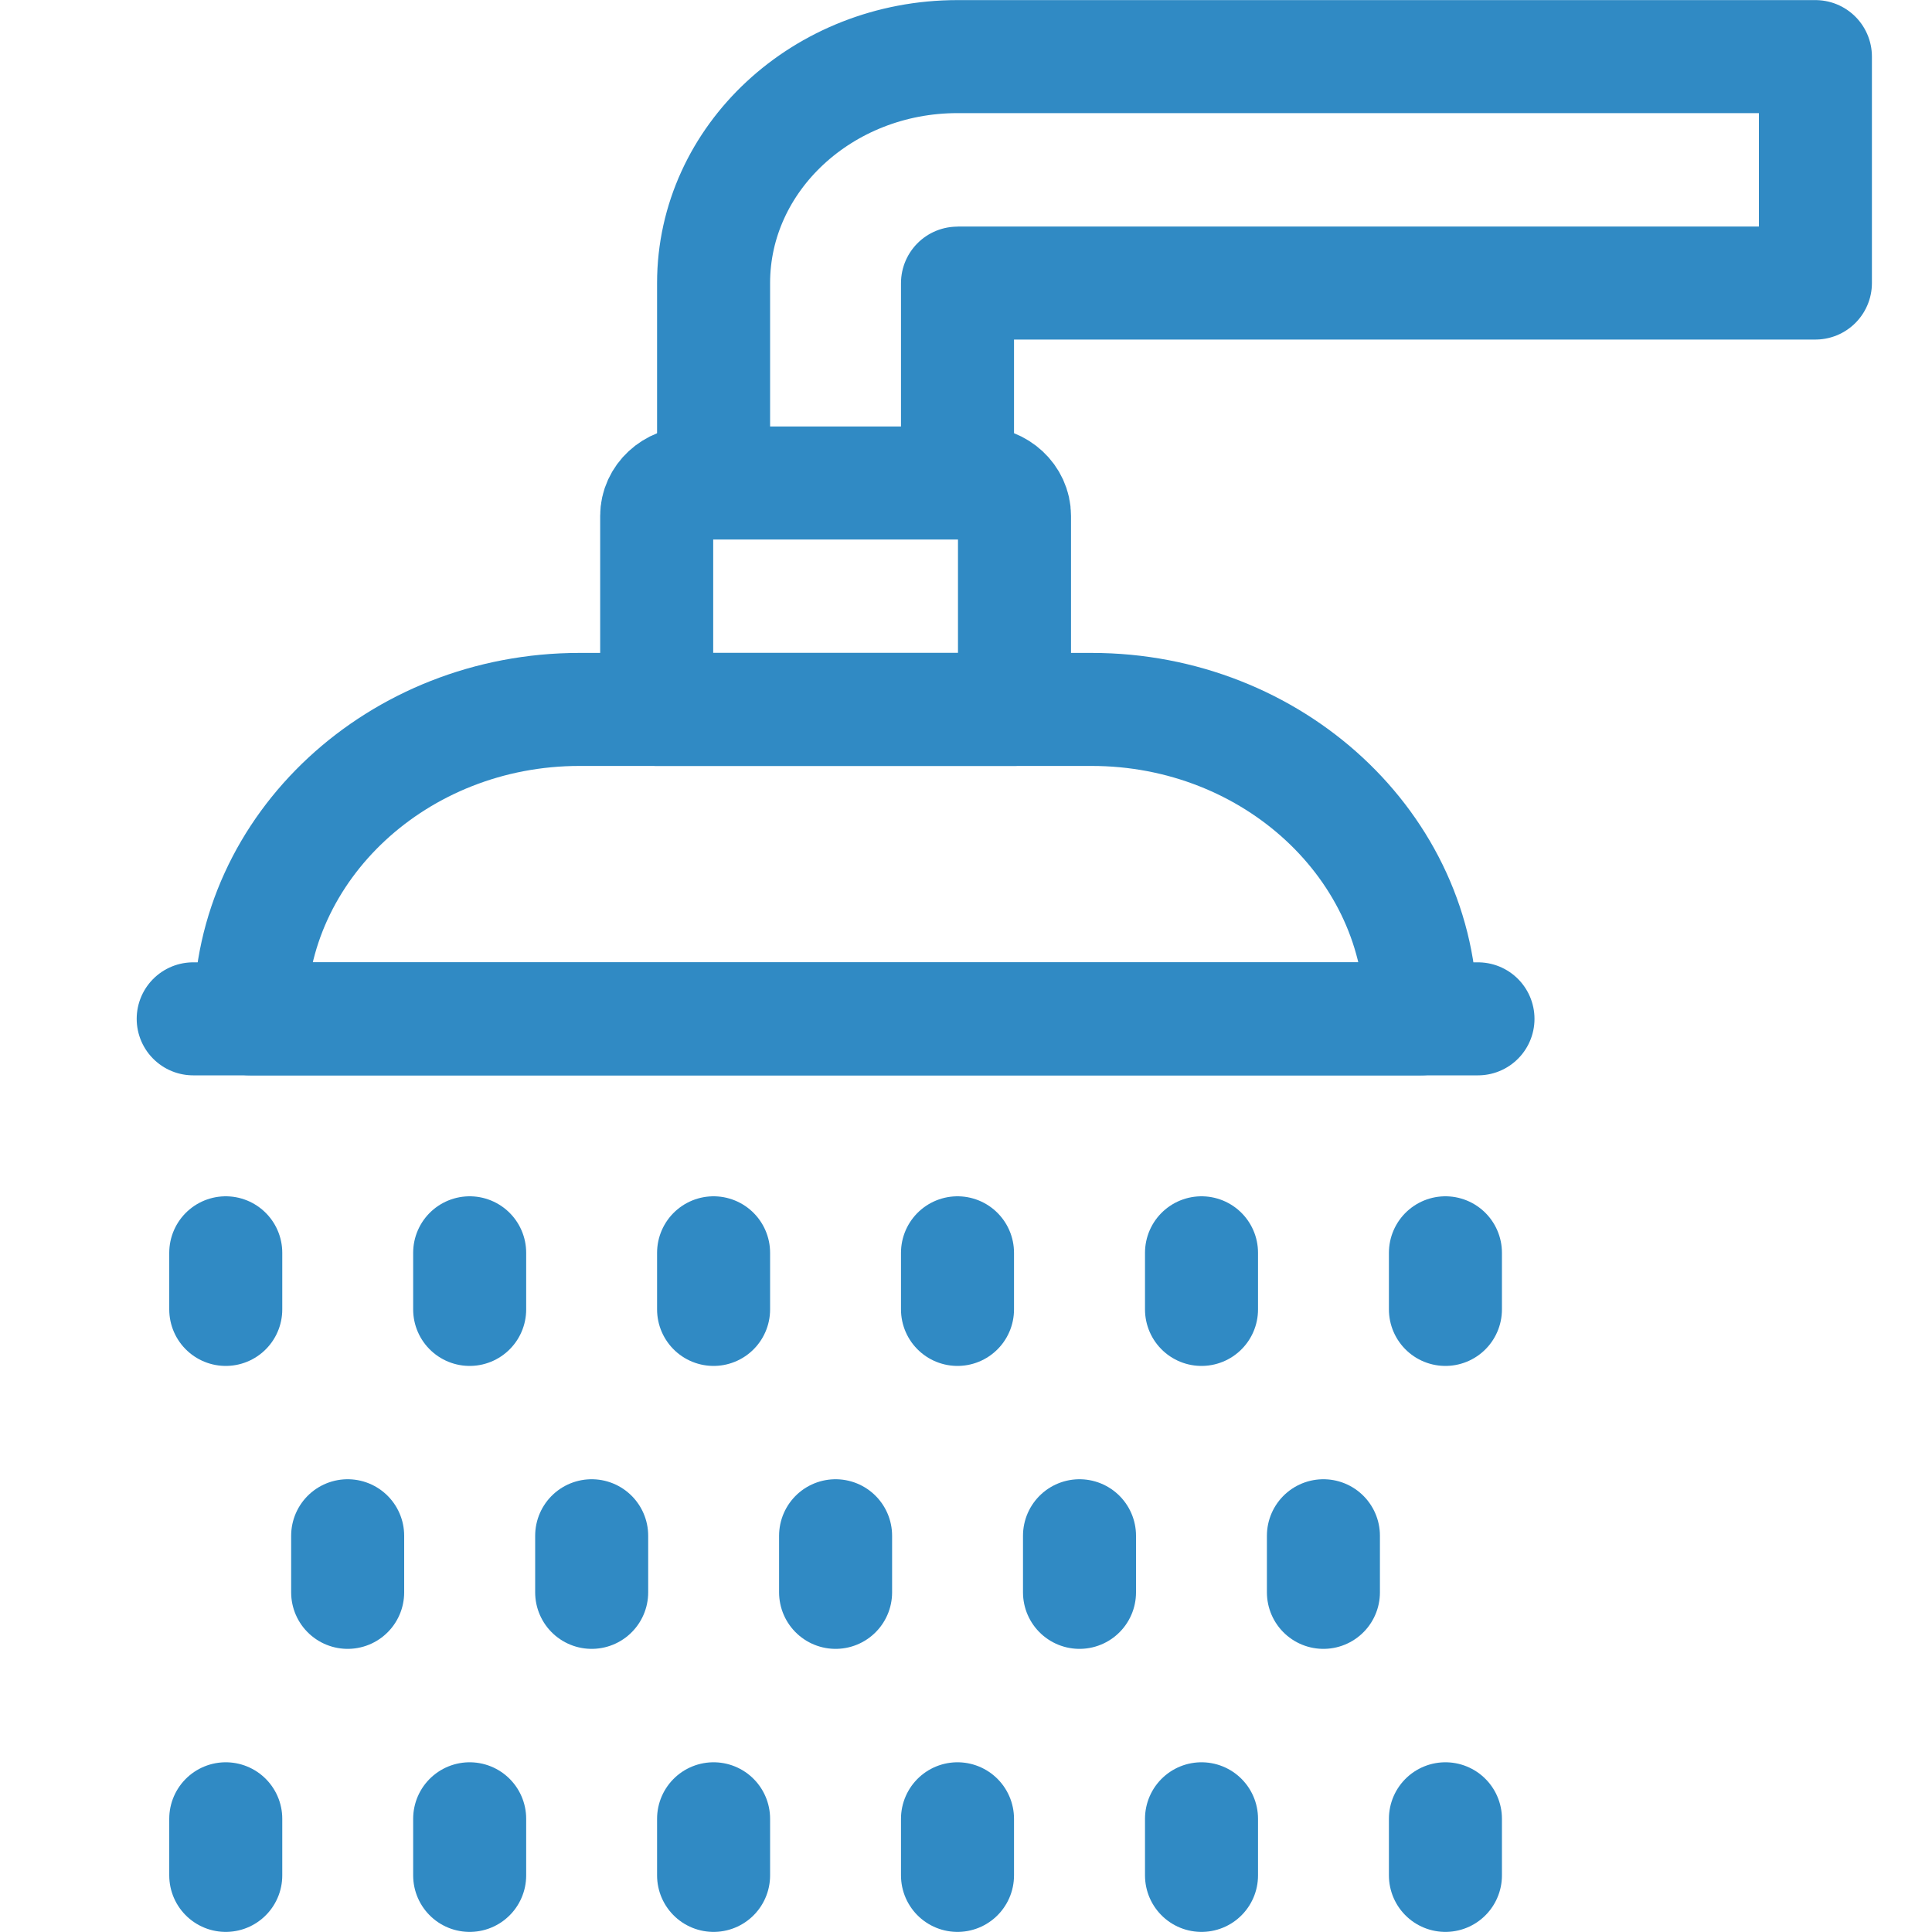 <svg width="20" height="20" viewBox="0 0 20 20" fill="none" xmlns="http://www.w3.org/2000/svg">
<path d="M7.387 4.98V2.93C7.387 1.637 8.52 0.586 9.912 0.586H18.793V2.93H9.914C9.913 2.93 9.913 2.931 9.912 2.931V4.895" stroke="#308AC4" stroke-width="1.17" stroke-miterlimit="22.926" stroke-linecap="round" stroke-linejoin="round"/>
<path fill-rule="evenodd" clip-rule="evenodd" d="M5.998 7.344H11.301C13.179 7.344 14.71 8.765 14.71 10.508V10.547H2.589V10.508C2.589 8.765 4.121 7.344 5.998 7.344Z" stroke="#308AC4" stroke-width="1.17" stroke-miterlimit="22.926" stroke-linecap="round" stroke-linejoin="round"/>
<path fill-rule="evenodd" clip-rule="evenodd" d="M7.164 5H10.136C10.337 5 10.502 5.153 10.502 5.34V7.344H6.798V5.34C6.798 5.153 6.963 5 7.164 5Z" stroke="#308AC4" stroke-width="1.17" stroke-miterlimit="22.926" stroke-linecap="round" stroke-linejoin="round"/>
<path d="M2 10.547H15.3" stroke="#308AC4" stroke-width="1.17" stroke-miterlimit="22.926" stroke-linecap="round" stroke-linejoin="round"/>
<path d="M7.387 12.969V13.555" stroke="#308AC4" stroke-width="1.17" stroke-miterlimit="22.926" stroke-linecap="round" stroke-linejoin="round"/>
<path d="M9.912 12.969V13.555" stroke="#308AC4" stroke-width="1.17" stroke-miterlimit="22.926" stroke-linecap="round" stroke-linejoin="round"/>
<path d="M12.438 12.969V13.555" stroke="#308AC4" stroke-width="1.17" stroke-miterlimit="22.926" stroke-linecap="round" stroke-linejoin="round"/>
<path d="M14.963 12.969V13.555" stroke="#308AC4" stroke-width="1.17" stroke-miterlimit="22.926" stroke-linecap="round" stroke-linejoin="round"/>
<path d="M2.337 12.969V13.555" stroke="#308AC4" stroke-width="1.17" stroke-miterlimit="22.926" stroke-linecap="round" stroke-linejoin="round"/>
<path d="M4.862 12.969V13.555" stroke="#308AC4" stroke-width="1.17" stroke-miterlimit="22.926" stroke-linecap="round" stroke-linejoin="round"/>
<path d="M8.65 15.898V16.484" stroke="#308AC4" stroke-width="1.17" stroke-miterlimit="22.926" stroke-linecap="round" stroke-linejoin="round"/>
<path d="M11.175 15.898V16.484" stroke="#308AC4" stroke-width="1.17" stroke-miterlimit="22.926" stroke-linecap="round" stroke-linejoin="round"/>
<path d="M13.7 15.898V16.484" stroke="#308AC4" stroke-width="1.17" stroke-miterlimit="22.926" stroke-linecap="round" stroke-linejoin="round"/>
<path d="M3.599 15.898V16.484" stroke="#308AC4" stroke-width="1.17" stroke-miterlimit="22.926" stroke-linecap="round" stroke-linejoin="round"/>
<path d="M6.125 15.898V16.484" stroke="#308AC4" stroke-width="1.17" stroke-miterlimit="22.926" stroke-linecap="round" stroke-linejoin="round"/>
<path d="M7.387 18.828V19.414" stroke="#308AC4" stroke-width="1.17" stroke-miterlimit="22.926" stroke-linecap="round" stroke-linejoin="round"/>
<path d="M9.912 18.828V19.414" stroke="#308AC4" stroke-width="1.17" stroke-miterlimit="22.926" stroke-linecap="round" stroke-linejoin="round"/>
<path d="M12.438 18.828V19.414" stroke="#308AC4" stroke-width="1.17" stroke-miterlimit="22.926" stroke-linecap="round" stroke-linejoin="round"/>
<path d="M14.963 18.828V19.414" stroke="#308AC4" stroke-width="1.17" stroke-miterlimit="22.926" stroke-linecap="round" stroke-linejoin="round"/>
<path d="M2.337 18.828V19.414" stroke="#308AC4" stroke-width="1.17" stroke-miterlimit="22.926" stroke-linecap="round" stroke-linejoin="round"/>
<path d="M4.862 18.828V19.414" stroke="#308AC4" stroke-width="1.17" stroke-miterlimit="22.926" stroke-linecap="round" stroke-linejoin="round"/>
</svg>
